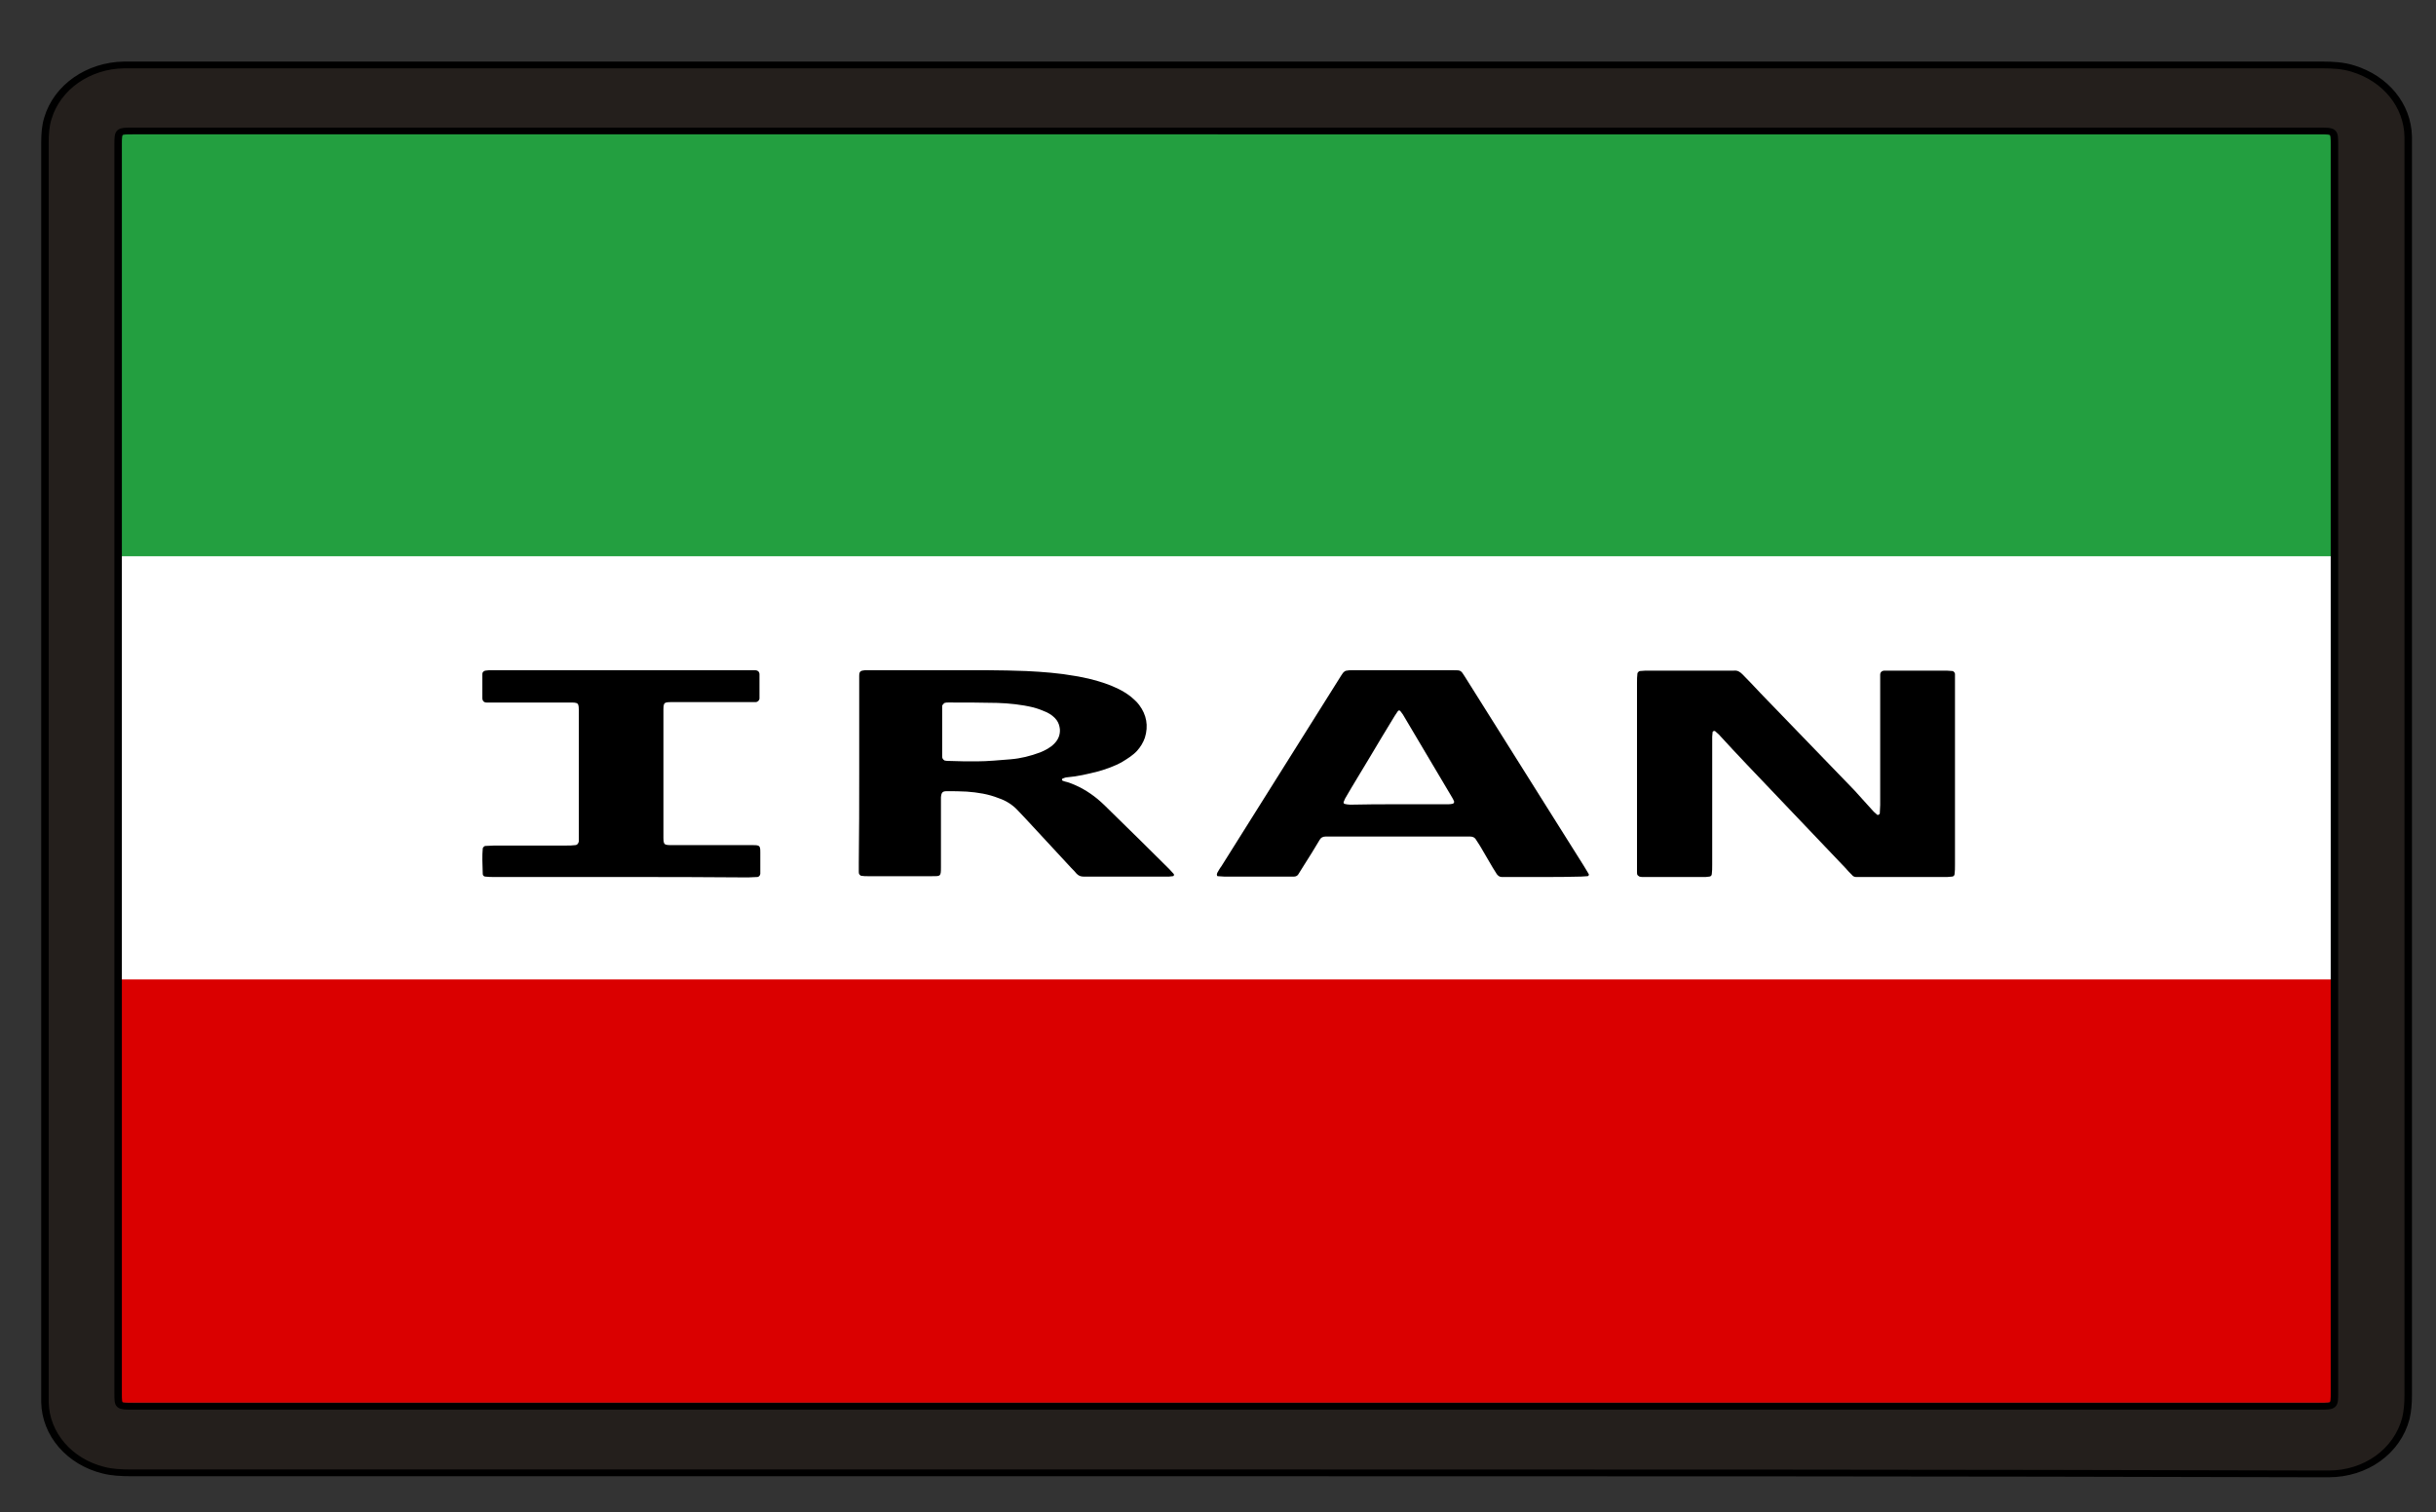<?xml version="1.0" encoding="UTF-8" standalone="no"?>
<!-- Generator: Adobe Illustrator 23.0.1, SVG Export Plug-In . SVG Version: 6.00 Build 0)  -->

<svg
   xmlns:dc="http://purl.org/dc/elements/1.1/"
   xmlns:cc="http://creativecommons.org/ns#"
   xmlns:rdf="http://www.w3.org/1999/02/22-rdf-syntax-ns#"
   xmlns:svg="http://www.w3.org/2000/svg"
   xmlns="http://www.w3.org/2000/svg"
   xmlns:sodipodi="http://sodipodi.sourceforge.net/DTD/sodipodi-0.dtd"
   xmlns:inkscape="http://www.inkscape.org/namespaces/inkscape"
   version="1.1"
   id="Layer_1"
   x="0px"
   y="0px"
   viewBox="0 0 596 370"
   xml:space="preserve"
   width="596"
   height="370"><rect x="0" y="0" width="596" height="370" fill="#333333" stroke="none"/><defs
   id="defs11" /><sodipodi:namedview
   pagecolor="#ffffff"
   bordercolor="#666666"
   borderopacity="1"
   objecttolerance="10"
   gridtolerance="10"
   guidetolerance="10"
   inkscape:pageopacity="0"
   inkscape:pageshadow="2"
   inkscape:window-width="1600"
   inkscape:window-height="830"
   id="namedview9"
   showgrid="false"
   inkscape:zoom="0.56063664"
   inkscape:cx="12.824146"
   inkscape:cy="413.01497"
   inkscape:window-x="-9"
   inkscape:window-y="-9"
   inkscape:window-maximized="1"
   inkscape:current-layer="Layer_1" />

<g
   id="g881"
   transform="matrix(0.863,0,0,0.863,27.625,32.552)"><rect
     style="fill:#da0000"
     y="0"
     x="0"
     id="rect2"
     height="360"
     width="630" /><rect
     style="fill:#ffffff"
     y="0"
     x="0"
     id="rect4"
     height="240"
     width="630" /><rect
     style="fill:#239f40"
     y="0"
     x="0"
     id="rect6"
     height="120"
     width="630" /></g><g
   id="g6"
   transform="matrix(1.421,0,0,1.696,-143.465,-229.596)"
   style="fill:#241f1c;fill-opacity:1;stroke:#000000;stroke-width:1.288;stroke-miterlimit:4;stroke-dasharray:none;stroke-opacity:1">
	<g
   id="g4"
   style="fill:#241f1c;fill-opacity:1;stroke:#000000;stroke-width:1.288;stroke-miterlimit:4;stroke-dasharray:none;stroke-opacity:1"
   transform="matrix(1,0,0,0.756,0,35.353)">
		<path
   d="m 312.1,413.4 c -62.9,0 -125.8,0 -188.7,0 -1.6,0 -3.2,-0.1 -4.6,-0.5 -5.9,-1.6 -10,-6.9 -10.1,-13 0,-0.4 0,-0.8 0,-1.2 0,-79.7 0,-159.5 0,-239.2 0,-1.6 0.1,-3.2 0.5,-4.6 1.6,-6 7,-10.1 13.1,-10.2 0.4,0 0.7,0 1.1,0 125.8,0 251.6,0 377.4,0 1.8,0 3.6,0.1 5.3,0.7 5.6,1.9 9.4,7 9.5,13 0,0.5 0,0.9 0,1.4 0,79.6 0,159.2 0,238.8 0,1.5 -0.1,3 -0.4,4.4 -1.5,6.3 -6.9,10.6 -13.3,10.6 -0.6,0 -1.1,0 -1.7,0 -62.7,-0.2 -125.4,-0.2 -188.1,-0.2 z m 0,-256.1 c -62.8,0 -125.5,0 -188.3,0 -2.4,0 -2.5,0 -2.5,2.5 0,79.5 0,158.9 0,238.4 0,2.5 0,2.5 2.6,2.5 125.4,0 250.8,0 376.3,0 2.7,0 2.7,0 2.7,-2.7 0,-79.3 0,-158.6 0,-238 0,-2.7 0,-2.7 -2.7,-2.7 -62.7,0 -125.4,0 -188.1,0 z"
   id="path2"
   inkscape:connector-curvature="0"
   style="fill:#241f1c;fill-opacity:1;stroke:#000000;stroke-width:1.288;stroke-miterlimit:4;stroke-dasharray:none;stroke-opacity:1" />
	</g>
</g><g
   transform="translate(-36.985,-316.392)"
   id="g12"><g
     id="g10"><g
       id="g1003"
       transform="translate(22)"><path
         id="path2-3"
         d="m 415.5,505.6 c 0,-7.4 0,-14.7 0,-22.1 0,-0.8 0,-1.6 0.1,-2.3 0,-0.2 0.4,-0.6 0.6,-0.6 0.5,0 0.9,-0.1 1.4,-0.1 7,0 14.1,0 21.1,0 0.2,0 0.3,0 0.5,0 0.9,-0.1 1.5,0.3 2.1,0.9 1.5,1.5 2.9,3 4.4,4.6 7.7,7.9 15.3,15.9 23,23.8 1.6,1.7 3.1,3.5 4.7,5.2 0.3,0.3 0.6,0.5 0.9,0.8 0.1,0.1 0.5,-0.1 0.6,-0.3 0,-0.7 0.1,-1.4 0.1,-2.1 0,-7.3 0,-14.6 0,-21.8 0,-2.7 0,-5.5 0,-8.2 0,-0.6 0,-1.3 0,-1.9 0,-0.6 0.4,-1 1.1,-1 0.3,0 0.6,0 0.9,0 4.8,0 9.5,0 14.3,0 0.5,0 0.9,0.1 1.4,0.1 0.2,0 0.6,0.4 0.6,0.7 0,0.2 0,0.5 0,0.7 0,0.5 0,1.1 0,1.6 0,14.8 0,29.6 0,44.4 0,0.8 0,1.6 -0.1,2.3 0,0.3 -0.3,0.6 -0.6,0.6 -0.4,0 -0.8,0.1 -1.2,0.1 -7.1,0 -14.2,0 -21.4,0 -0.3,0 -0.6,0 -0.9,0 -0.4,0 -0.8,-0.2 -1,-0.5 -0.6,-0.6 -1.1,-1.1 -1.6,-1.7 -8,-8.4 -16.1,-16.9 -24.1,-25.3 -2.3,-2.4 -4.6,-4.9 -6.9,-7.4 -0.3,-0.3 -0.6,-0.5 -0.9,-0.8 -0.2,-0.1 -0.5,0 -0.6,0.2 0,0.4 -0.1,0.8 -0.1,1.2 0,2 0,3.9 0,5.9 0,8.5 0,16.9 0,25.4 0,0.8 0,1.6 -0.1,2.3 0,0.3 -0.3,0.6 -0.6,0.6 -0.3,0 -0.6,0.1 -0.9,0.1 -5.1,0 -10.2,0 -15.3,0 -0.3,0 -0.6,0 -0.9,-0.1 -0.2,-0.1 -0.4,-0.3 -0.5,-0.4 -0.1,-0.2 -0.1,-0.5 -0.1,-0.7 0,-0.7 0,-1.4 0,-2.1 0,-7.4 0,-14.8 0,-22.1 z"
         inkscape:connector-curvature="0" /><path
         id="path4"
         d="m 225.2,505.8 c 0,-7.4 0,-14.7 0,-22.1 0,-0.6 0,-1.3 0,-1.9 0,-1.1 0.3,-1.3 1.4,-1.4 0.6,0 1.3,0 1.9,0 9.4,0 18.8,0 28.2,0 3.1,0 6.3,0.1 9.4,0.2 4,0.2 8,0.5 11.9,1.2 2.5,0.4 4.9,1 7.3,1.8 2.3,0.8 4.5,1.8 6.4,3.3 0.7,0.6 1.4,1.2 2,2 1.8,2.4 2.3,5.1 1.4,8 -0.4,1.2 -1.1,2.3 -1.9,3.2 -1,1.1 -2.3,1.9 -3.6,2.7 -1.9,1.1 -4,1.8 -6.1,2.4 -2.4,0.6 -4.9,1.2 -7.4,1.4 -0.4,0 -0.8,0.2 -1.1,0.3 -0.1,0 -0.2,0.2 -0.2,0.3 0,0 0.1,0.2 0.1,0.2 0.4,0.2 0.9,0.3 1.3,0.4 2.7,0.9 5.1,2.3 7.3,4.1 1.2,1 2.3,2.1 3.4,3.2 4.8,4.7 9.5,9.3 14.2,14 0.4,0.4 0.7,0.8 1.1,1.2 0,0 0,0.1 0,0.2 0,0.2 -0.1,0.3 -0.3,0.3 -0.3,0 -0.6,0.1 -0.9,0.1 -0.9,0 -1.7,0 -2.6,0 -5.5,0 -11,0 -16.4,0 -0.6,0 -1.3,0 -1.9,0 -0.7,0 -1.2,-0.2 -1.7,-0.7 -0.4,-0.5 -0.8,-0.9 -1.3,-1.4 -3.8,-4.1 -7.6,-8.2 -11.3,-12.2 -0.6,-0.6 -1.2,-1.3 -1.8,-1.9 -1.3,-1.4 -2.9,-2.4 -4.7,-3 -2.5,-1 -5.1,-1.4 -7.8,-1.6 -1.6,-0.1 -3.3,-0.1 -4.9,-0.1 -1,0 -1.3,0.3 -1.4,1.5 0,0.7 0,1.4 0,2.1 0,5 0,10 0,15 0,2.3 -0.1,2.2 -2.2,2.2 -5.2,0 -10.5,0 -15.7,0 -0.5,0 -1.1,0 -1.6,-0.1 -0.2,0 -0.4,-0.3 -0.5,-0.4 -0.1,-0.2 -0.1,-0.5 -0.1,-0.7 0,-0.7 0,-1.4 0,-2.1 0.1,-7.2 0.1,-14.4 0.1,-21.7 z m 28.8,-3.1 c 2.7,0 5.5,-0.3 8.2,-0.5 2.5,-0.2 4.9,-0.8 7.3,-1.7 1.2,-0.5 2.4,-1.1 3.4,-2.1 1,-1 1.5,-2.2 1.4,-3.6 -0.1,-0.8 -0.3,-1.5 -0.8,-2.2 -0.6,-0.8 -1.4,-1.4 -2.4,-1.9 -1.1,-0.5 -2.2,-0.9 -3.3,-1.2 -2.9,-0.7 -5.9,-1 -8.8,-1.1 -4,-0.1 -8,-0.1 -12,-0.1 -0.3,0 -0.6,0 -0.9,0.1 -0.2,0.1 -0.3,0.3 -0.5,0.5 -0.1,0.1 -0.1,0.3 -0.1,0.4 0,4 0,8 0,12 0,0.2 0,0.5 0.1,0.7 0.1,0.2 0.3,0.4 0.5,0.5 0.4,0.1 0.8,0.1 1.2,0.1 2.1,0.1 4.4,0.1 6.7,0.1 z"
         inkscape:connector-curvature="0" /><path
         id="path6"
         d="m 392.7,531 c -2.9,0 -5.8,0 -8.7,0 -0.5,0 -1.1,0 -1.6,0 -0.5,0 -0.9,-0.3 -1.2,-0.7 -0.3,-0.5 -0.7,-1.1 -1,-1.6 -1,-1.8 -2.1,-3.5 -3.1,-5.3 -0.3,-0.5 -0.6,-0.9 -0.9,-1.4 -0.3,-0.6 -0.8,-0.9 -1.5,-0.9 -0.5,0 -1.1,0 -1.6,0 -10.7,0 -21.4,0 -32.2,0 -0.5,0 -1.1,0 -1.6,0 -0.7,0 -1.2,0.3 -1.5,0.9 -1.2,2 -2.4,4 -3.7,6 -0.5,0.8 -1,1.6 -1.5,2.4 -0.2,0.3 -0.6,0.5 -1,0.5 -0.5,0 -0.9,0 -1.4,0 -5.2,0 -10.5,0 -15.7,0 -0.5,0 -1.1,-0.1 -1.6,-0.1 -0.1,0 -0.2,-0.2 -0.2,-0.4 0,-0.1 0.1,-0.3 0.1,-0.4 0.3,-0.5 0.6,-1.1 1,-1.6 9.6,-15.2 19.1,-30.5 28.7,-45.7 0.4,-0.6 0.7,-1.2 1.2,-1.8 0.2,-0.2 0.5,-0.4 0.8,-0.4 0.4,-0.1 0.8,-0.1 1.2,-0.1 8.3,0 16.6,0 24.9,0 1.8,0 1.8,0 2.8,1.6 6.4,10.1 12.7,20.3 19.1,30.4 3.3,5.3 6.7,10.6 10,15.9 0.4,0.7 0.8,1.3 1.2,2 0.1,0.2 -0.1,0.5 -0.3,0.5 -0.5,0 -1.1,0.1 -1.6,0.1 -3.2,0.1 -6.1,0.1 -9.1,0.1 z m -35.6,-17.8 c 0,0 0,0 0,0 2.7,0 5.3,0 8,0 1.3,0 2.7,0 4,0 0.4,0 0.8,0 1.2,-0.1 0.3,0 0.6,-0.4 0.4,-0.7 -0.1,-0.3 -0.3,-0.6 -0.4,-0.8 -4,-6.8 -8.1,-13.6 -12.1,-20.4 -0.2,-0.3 -0.4,-0.5 -0.6,-0.8 -0.1,-0.2 -0.5,-0.2 -0.6,0 -0.3,0.4 -0.5,0.8 -0.8,1.2 -2.1,3.4 -4.1,6.8 -6.2,10.3 -1.9,3.2 -3.9,6.4 -5.8,9.7 -0.2,0.3 -0.3,0.7 -0.5,1.1 0,0.1 0.1,0.4 0.2,0.4 0.5,0.1 0.9,0.2 1.4,0.2 3.9,-0.1 7.8,-0.1 11.8,-0.1 z"
         inkscape:connector-curvature="0" /><path
         id="path8"
         d="m 166.8,531 c -10.3,0 -20.5,0 -30.8,0 -0.8,0 -1.6,0 -2.3,-0.1 -0.3,0 -0.6,-0.3 -0.6,-0.6 0,-1.2 -0.1,-2.3 -0.1,-3.5 0,-0.9 0,-1.9 0.1,-2.8 0,-0.2 0.4,-0.6 0.6,-0.6 0.8,0 1.6,-0.1 2.3,-0.1 5.9,0 11.7,0 17.6,0 0.7,0 1.4,0 2.1,-0.1 0.5,0 0.8,-0.4 0.9,-0.9 0,-0.6 0,-1.3 0,-1.9 0,-9.8 0,-19.6 0,-29.4 0,-2.8 0.1,-2.7 -2.7,-2.7 -5.9,0 -11.9,0 -17.8,0 -0.7,0 -1.4,0 -2.1,0 -0.6,0 -1,-0.4 -1,-1.1 0,-2 0,-3.9 0,-5.9 0,-0.4 0.3,-0.7 0.7,-0.8 0.3,0 0.6,-0.1 0.9,-0.1 0.6,0 1.3,0 1.9,0 20.2,0 40.4,0 60.6,0 0.9,0 1.7,0 2.6,0 0.7,0 1.1,0.4 1.1,1 0,2 0,3.9 0,5.9 0,0.5 -0.5,0.9 -0.9,0.9 -0.7,0 -1.4,0 -2.1,0 -5.9,0 -11.9,0 -17.8,0 -2.8,0 -2.7,-0.1 -2.7,2.7 0,9.9 0,19.7 0,29.6 0,2.8 -0.1,2.7 2.7,2.7 5.8,0 11.6,0 17.4,0 0.6,0 1.3,0 1.9,0 1.6,0 1.7,0.2 1.7,1.8 0,1.7 0,3.4 0,5.2 0,0.4 -0.4,0.8 -0.7,0.8 -0.8,0 -1.6,0.1 -2.3,0.1 C 187.4,531 177.1,531 166.8,531 Z"
         inkscape:connector-curvature="0" /></g></g></g></svg>